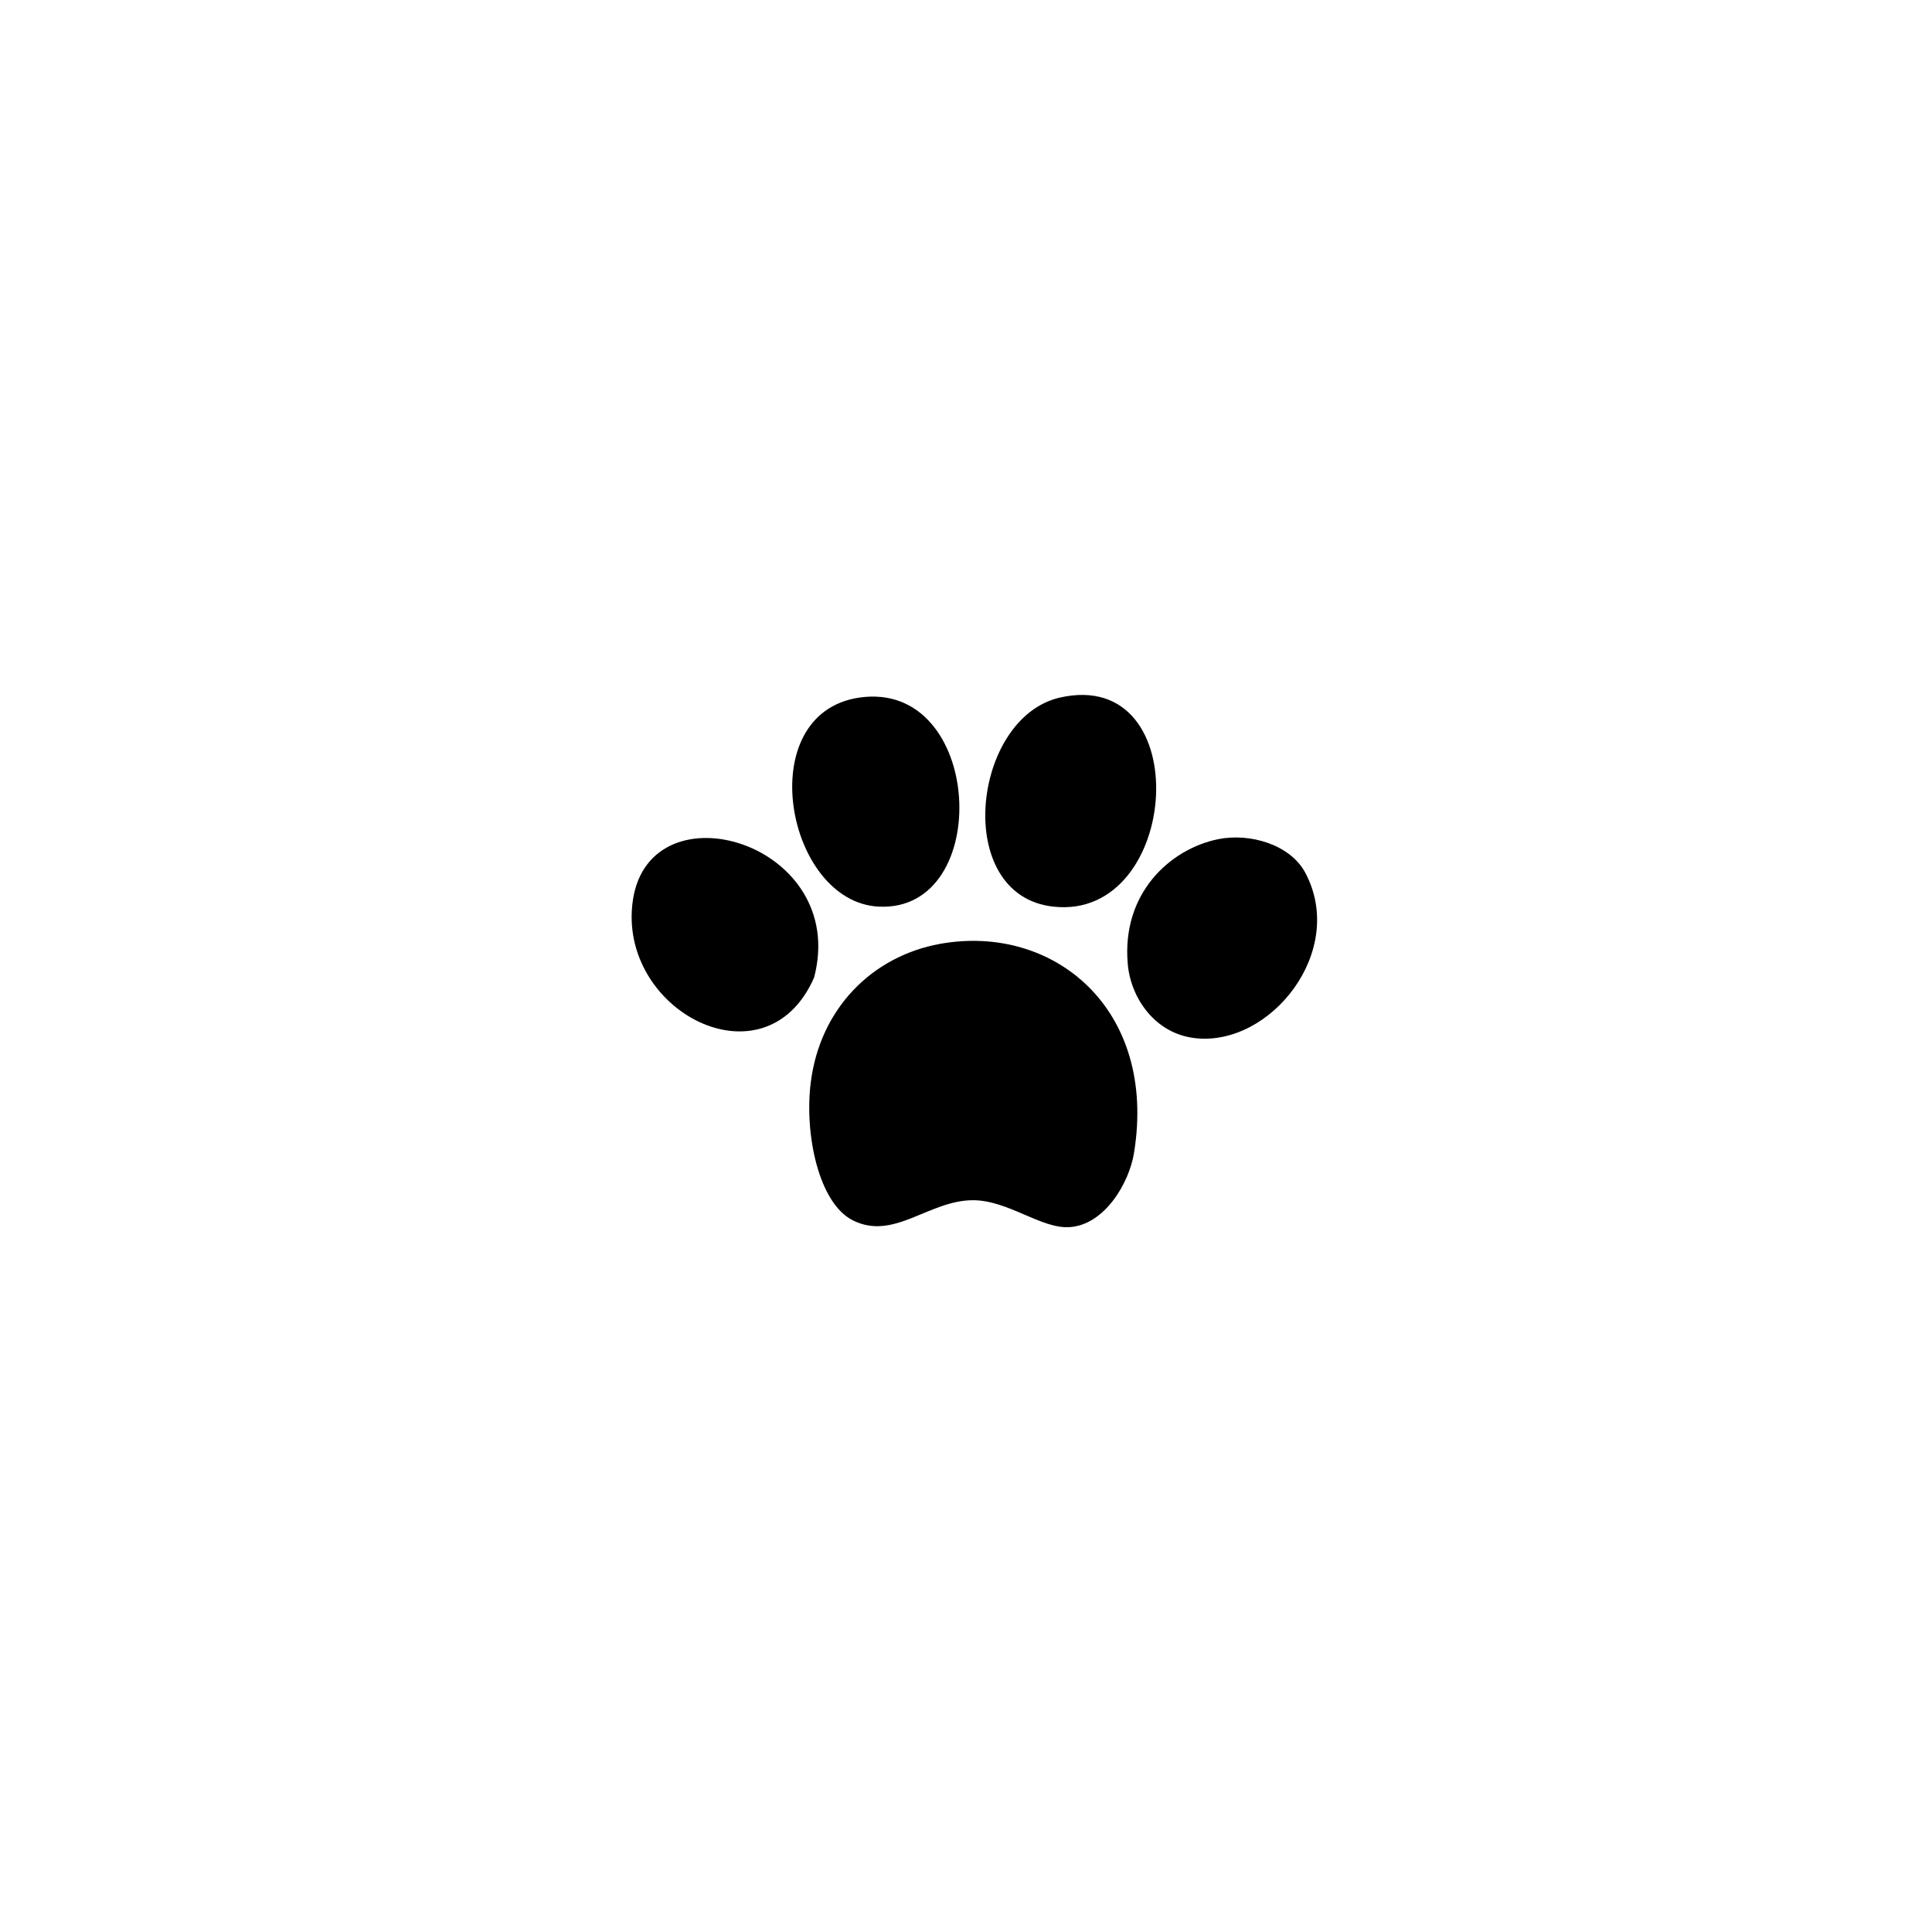 <svg xmlns="http://www.w3.org/2000/svg" xmlns:xlink="http://www.w3.org/1999/xlink" width="40" zoomAndPan="magnify" viewBox="0 0 30 30" height="40" preserveAspectRatio="xMidYMid meet" version="1.0"><defs><clipPath id="4eed8cba80"><path d="M 12 10.348 L 15 10.348 L 15 15 L 12 15 Z M 12 10.348 " clip-rule="nonzero"/></clipPath><clipPath id="975a39a0f6"><path d="M 15 10.348 L 18 10.348 L 18 15 L 15 15 Z M 15 10.348 " clip-rule="nonzero"/></clipPath><clipPath id="91b4559f6e"><path d="M 9.566 13 L 13 13 L 13 17 L 9.566 17 Z M 9.566 13 " clip-rule="nonzero"/></clipPath><clipPath id="4fba101634"><path d="M 17.5 13.004 L 20.453 13.004 L 20.453 16.133 L 17.5 16.133 Z M 17.5 13.004 " clip-rule="nonzero"/></clipPath><clipPath id="a7f52707c5"><path d="M 12.566 14.605 L 17.664 14.605 L 17.664 19.055 L 12.566 19.055 Z M 12.566 14.605 " clip-rule="nonzero"/></clipPath></defs><g clip-path="url(#4eed8cba80)"><path fill="#000000" d="M 13.344 10.832 C 15.277 10.551 15.438 14.168 13.645 14.078 C 12.203 14.008 11.66 11.078 13.344 10.832 " fill-opacity="1" fill-rule="evenodd"/></g><g clip-path="url(#975a39a0f6)"><path fill="#000000" d="M 16.457 10.832 C 18.59 10.348 18.34 14.301 16.355 14.078 C 14.785 13.906 15.09 11.145 16.457 10.832 " fill-opacity="1" fill-rule="evenodd"/></g><g clip-path="url(#91b4559f6e)"><path fill="#000000" d="M 12.641 15.18 C 11.883 16.906 9.57 15.688 9.828 13.973 C 10.102 12.172 13.191 13.09 12.641 15.18 " fill-opacity="1" fill-rule="evenodd"/></g><g clip-path="url(#4fba101634)"><path fill="#000000" d="M 18.914 13.031 C 19.414 12.93 20.039 13.117 20.27 13.555 C 20.914 14.77 19.73 16.25 18.562 16.121 C 17.926 16.051 17.555 15.484 17.512 14.969 C 17.414 13.871 18.168 13.184 18.914 13.031 " fill-opacity="1" fill-rule="evenodd"/></g><g clip-path="url(#a7f52707c5)"><path fill="#000000" d="M 14.598 14.656 C 16.355 14.34 17.973 15.66 17.609 17.902 C 17.535 18.367 17.152 19.023 16.605 19.055 C 16.164 19.082 15.648 18.633 15.102 18.637 C 14.418 18.641 13.879 19.27 13.242 18.949 C 12.707 18.68 12.488 17.594 12.59 16.805 C 12.734 15.664 13.539 14.848 14.598 14.656 " fill-opacity="1" fill-rule="evenodd"/></g></svg>